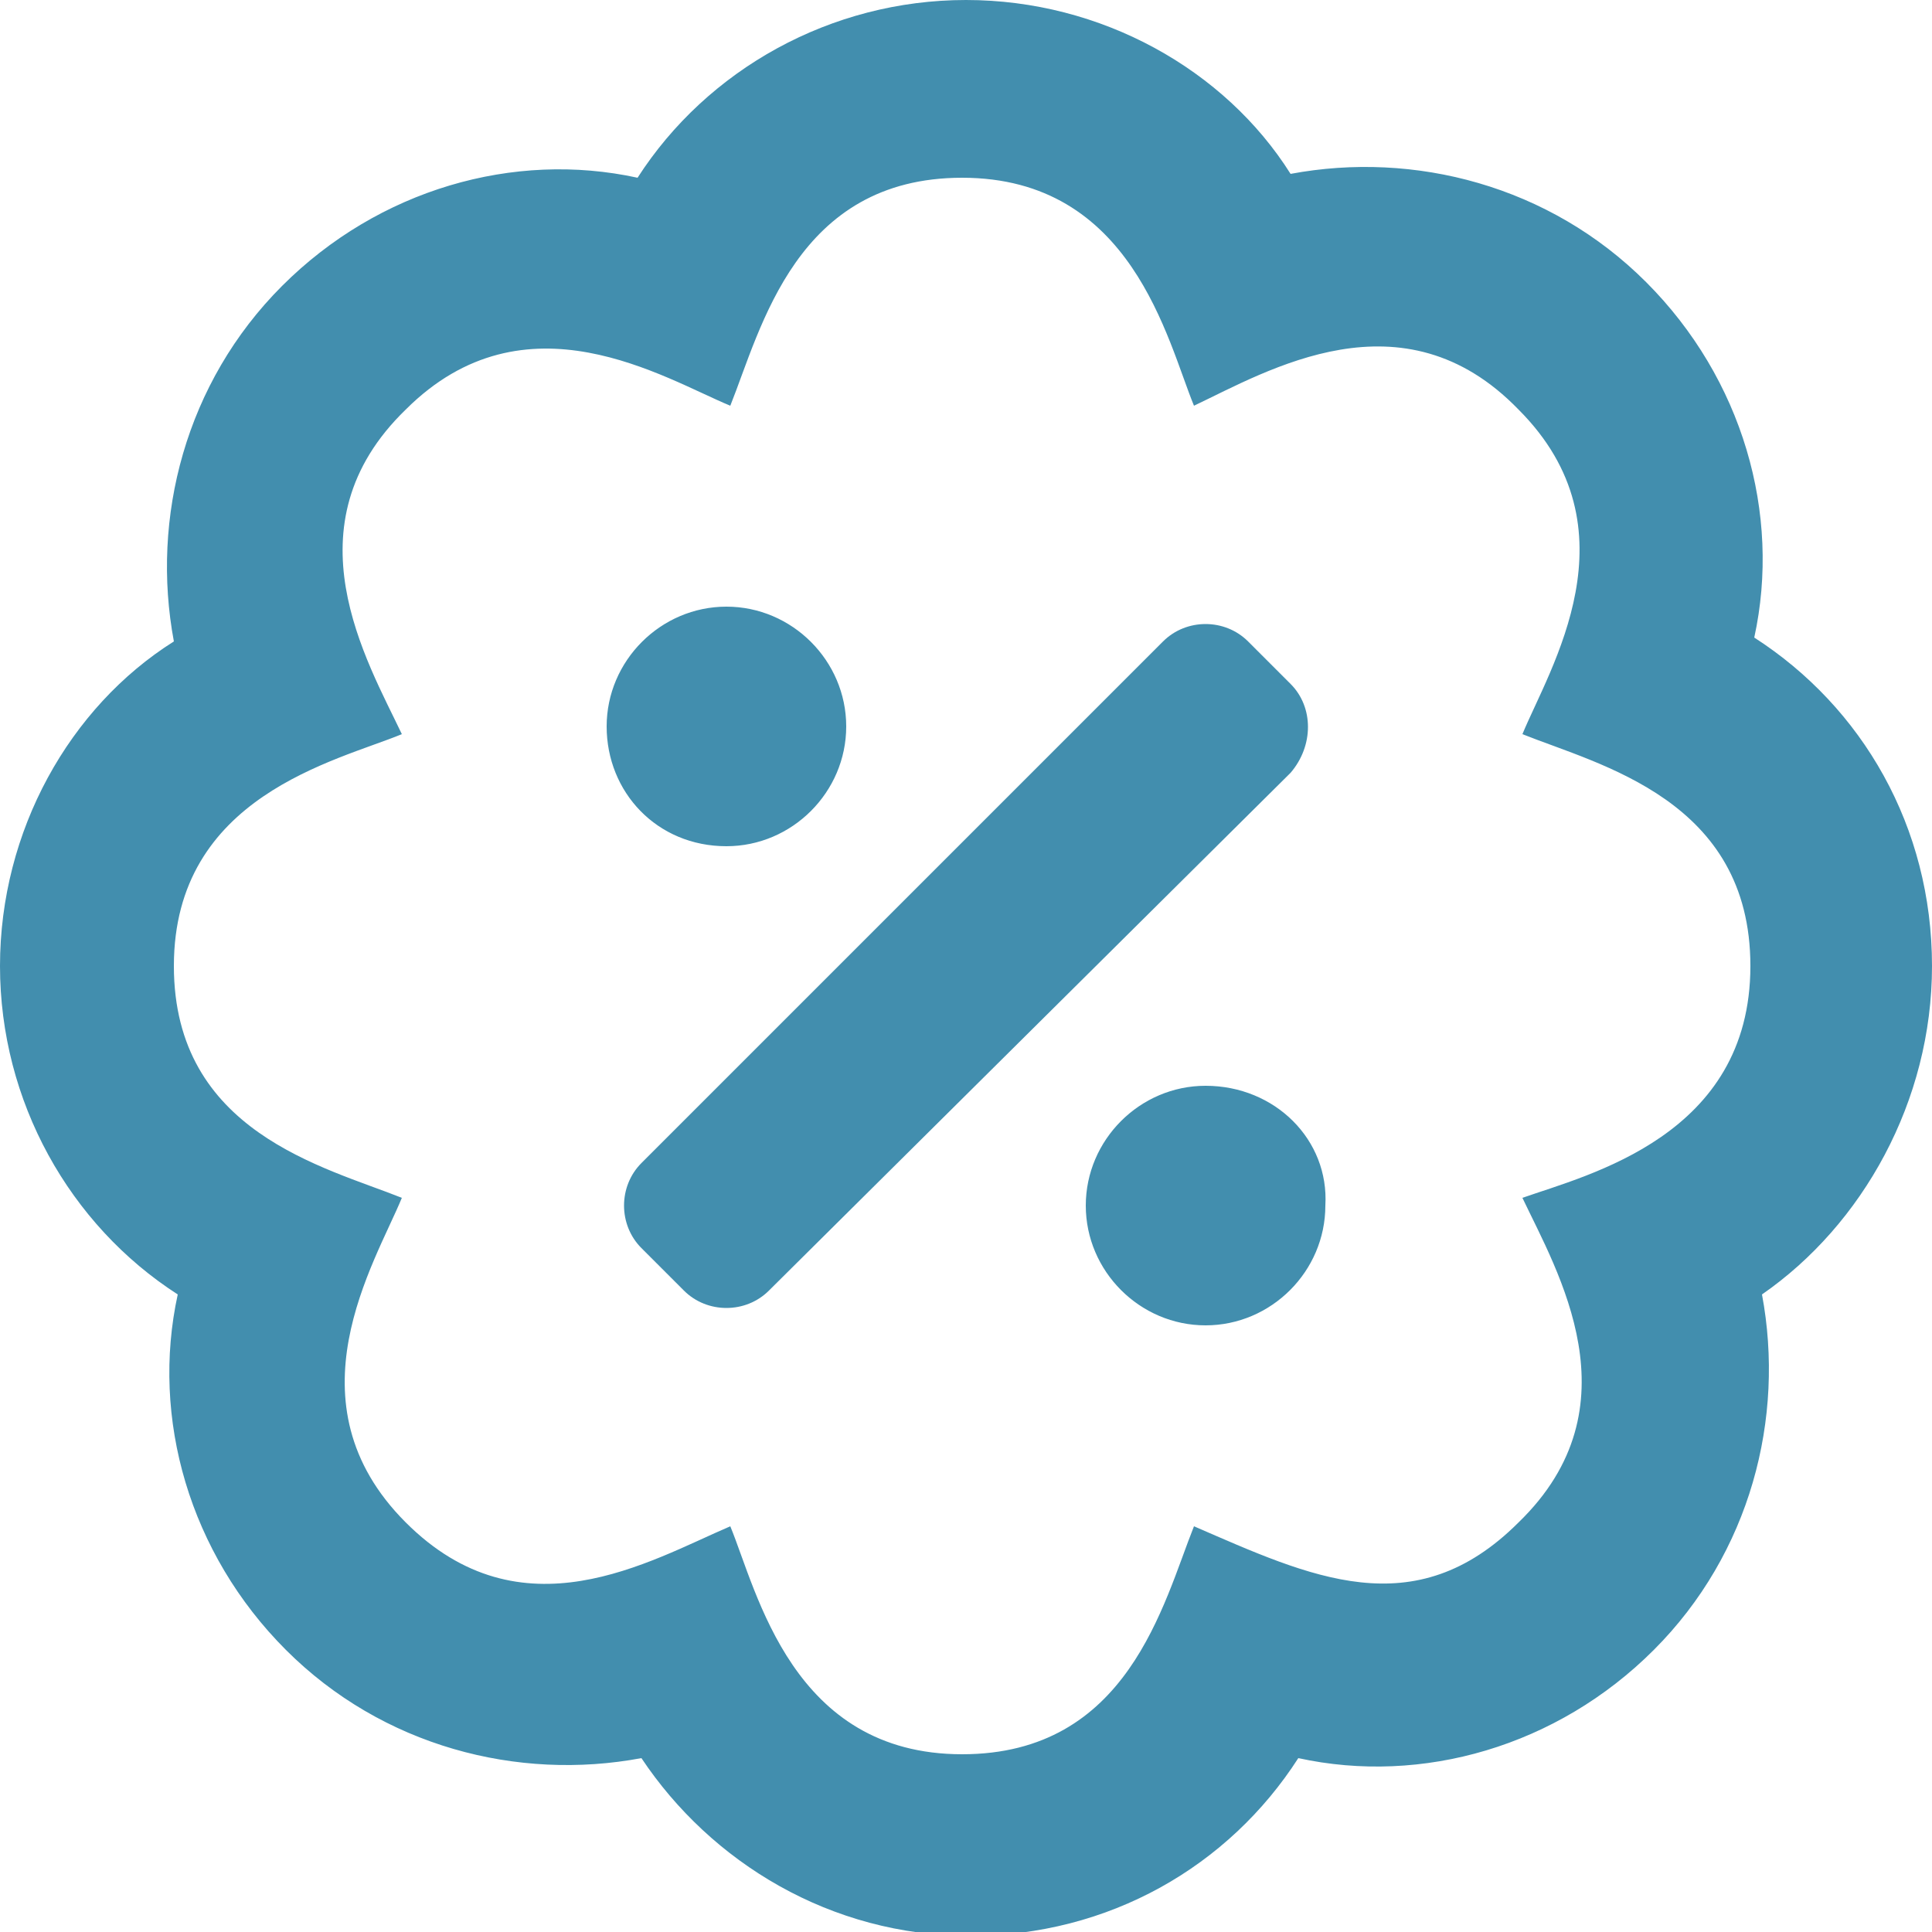 <?xml version="1.0" encoding="UTF-8"?> <!-- Generator: Adobe Illustrator 25.2.1, SVG Export Plug-In . SVG Version: 6.00 Build 0) --> <svg xmlns="http://www.w3.org/2000/svg" xmlns:xlink="http://www.w3.org/1999/xlink" version="1.1" id="Layer_1" x="0px" y="0px" viewBox="0 0 50 50" style="enable-background:new 0 0 50 50;" xml:space="preserve"> <path style="fill:#428EAE;" d="M33.4,17.7l-1.1-1.1c-0.6-0.6-1.6-0.6-2.2,0L16.6,30.1c-0.6,0.6-0.6,1.6,0,2.2l1.1,1.1 c0.6,0.6,1.6,0.6,2.2,0L33.4,20C34,19.3,34,18.3,33.4,17.7L33.4,17.7z M18.8,21.9c1.7,0,3.1-1.4,3.1-3.1s-1.4-3.1-3.1-3.1 s-3.1,1.4-3.1,3.1S17,21.9,18.8,21.9z M31.2,28.1c-1.7,0-3.1,1.4-3.1,3.1c0,1.7,1.4,3.1,3.1,3.1c1.7,0,3.1-1.4,3.1-3.1 C34.4,29.5,33,28.1,31.2,28.1z M50,25c0-3.6-1.8-6.7-4.6-8.5c0.7-3.2-0.3-6.7-2.8-9.2c-2.5-2.5-6-3.4-9.2-2.8C31.7,1.8,28.5,0,25,0 s-6.7,1.8-8.5,4.6c-3.2-0.7-6.7,0.3-9.2,2.8c-2.5,2.5-3.4,6-2.8,9.2C1.8,18.3,0,21.5,0,25c0,3.5,1.8,6.7,4.6,8.5 c-0.7,3.2,0.3,6.7,2.8,9.2c2.5,2.5,6,3.4,9.2,2.8c1.8,2.7,4.9,4.6,8.5,4.6c3.6,0,6.7-1.8,8.5-4.6c3.2,0.7,6.7-0.3,9.2-2.8 c2.5-2.5,3.4-6,2.8-9.2C48.2,31.7,50,28.5,50,25z M39.4,31c0.9,1.9,3,5.4-0.1,8.4c-2.7,2.7-5.4,1.4-8.4,0.1c-0.8,2-1.7,5.9-6,5.9 c-4.4,0-5.3-4.2-6-5.9c-2.1,0.9-5.4,2.9-8.4-0.1c-3.1-3.1-0.8-6.7-0.1-8.4c-2-0.8-5.9-1.7-5.9-6c0-4.4,4.2-5.3,5.9-6 c-0.9-1.9-3-5.4,0.1-8.4c3.1-3.1,6.7-0.8,8.4-0.1c0.8-2,1.7-5.9,6-5.9c4.4,0,5.3,4.2,6,5.9c1.9-0.9,5.4-3,8.4,0.1 c3.1,3.1,0.8,6.7,0.1,8.4c2,0.8,5.9,1.7,5.9,6C45.3,29.4,41.1,30.4,39.4,31L39.4,31z"></path> </svg> 